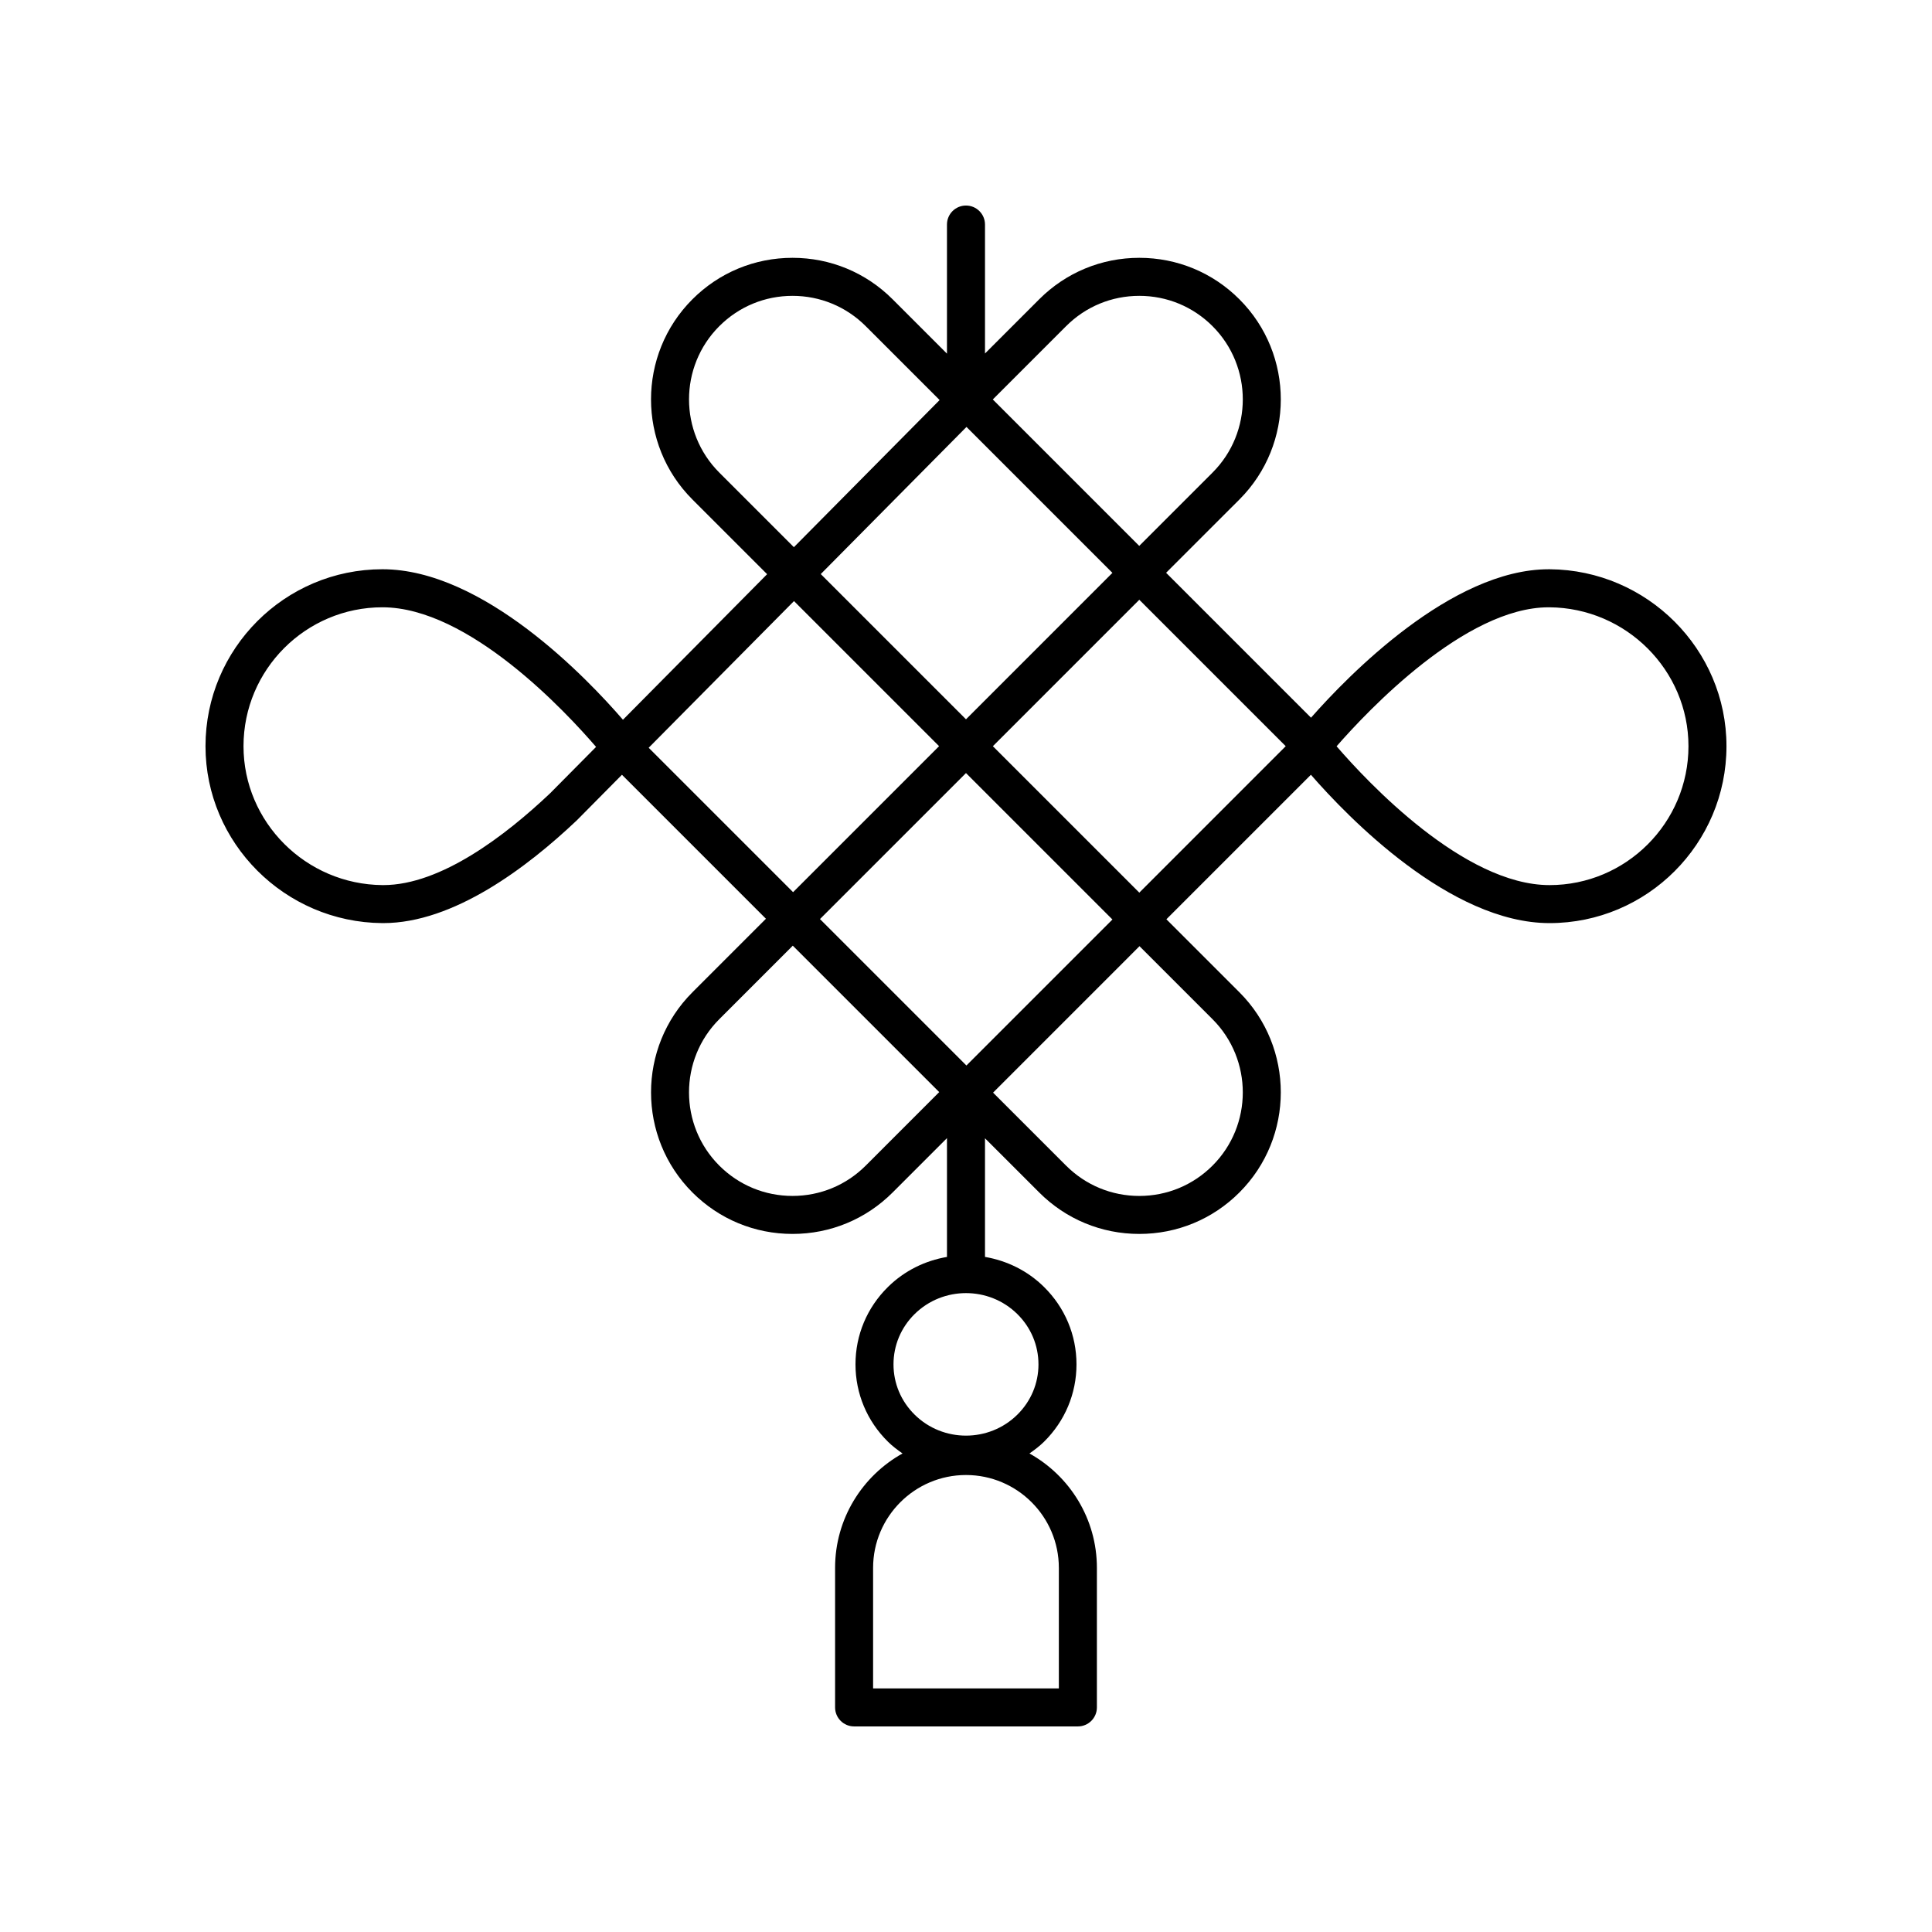 <?xml version="1.0" encoding="UTF-8"?>
<!-- Uploaded to: ICON Repo, www.iconrepo.com, Generator: ICON Repo Mixer Tools -->
<svg fill="#000000" width="800px" height="800px" version="1.1" viewBox="144 144 512 512" xmlns="http://www.w3.org/2000/svg">
 <path d="m554.69 294.86h-0.27c-25.789 0-53.184 28.207-62.988 39.336l-38.402-38.402 19.426-19.422c14.625-14.629 14.625-38.43 0-53.055-7.082-7.09-16.504-10.992-26.527-10.992-10.023 0-19.441 3.902-26.527 10.988l-14.367 14.367v-34.172c0-2.781-2.254-5.039-5.039-5.039-2.781 0-5.039 2.254-5.039 5.039v34.211l-14.406-14.406c-7.082-7.086-16.504-10.988-26.523-10.988-10.023 0-19.441 3.902-26.527 10.988-14.629 14.629-14.629 38.43 0 53.055l19.797 19.797-38.207 38.574c-9.312-10.777-36.938-39.883-63.742-39.883-25.855 0-46.887 21.031-46.887 46.887 0 25.656 21.016 46.688 46.852 46.887h0.262c18.613 0 38.074-14.715 51.266-27.207l11.984-12.102 38.16 38.16-19.48 19.48c-14.629 14.629-14.629 38.43 0 53.055 7.086 7.086 16.504 10.988 26.527 10.988s19.445-3.902 26.527-10.988l14.402-14.402v31.484c-5.734 0.98-11.227 3.606-15.645 7.965-5.551 5.469-8.602 12.75-8.602 20.5s3.055 15.031 8.602 20.504c1.203 1.188 2.523 2.176 3.867 3.113-10.648 5.93-17.875 17.289-17.875 30.316v36.984c0 2.781 2.254 5.039 5.039 5.039h59.305c2.781 0 5.039-2.254 5.039-5.039v-36.98c0-13.027-7.227-24.387-17.875-30.316 1.344-0.938 2.664-1.93 3.867-3.113 5.547-5.477 8.598-12.758 8.598-20.508s-3.055-15.031-8.602-20.504c-4.414-4.359-9.91-6.981-15.645-7.965v-31.441l14.367 14.363c7.086 7.086 16.504 10.988 26.527 10.988 10.023 0 19.445-3.902 26.527-10.988 14.625-14.629 14.625-38.43 0-53.055l-19.348-19.344 38.297-38.297c9.738 11.176 36.871 39.312 63.242 39.312 25.855 0 46.887-21.031 46.887-46.887 0.004-25.66-21.012-46.691-46.844-46.887zm-264.9 59.363c-11.742 11.117-28.918 24.336-44.207 24.336h-0.199c-20.32-0.156-36.852-16.668-36.852-36.812 0-20.297 16.516-36.809 36.812-36.809 22.895 0 48.691 27.781 56.621 37zm110.34-97.082 38.672 38.672-38.805 38.809-38.488-38.488zm26.395-26.703c5.184-5.184 12.074-8.035 19.402-8.035 7.332 0 14.223 2.856 19.406 8.035 10.695 10.699 10.695 28.109 0 38.805l-19.426 19.422-38.805-38.805zm-91.902 0c5.184-5.184 12.074-8.035 19.402-8.035 7.332 0 14.223 2.856 19.406 8.035l19.578 19.578-38.621 38.992-19.762-19.762c-10.703-10.699-10.703-28.109-0.004-38.809zm19.793 72.852 38.453 38.453-38.691 38.691-38.27-38.27zm45.695 123.08-38.809-38.809 38.695-38.691 38.809 38.809zm-26.684 26.527c-5.184 5.184-12.074 8.035-19.406 8.035-7.328 0-14.219-2.856-19.402-8.035-10.699-10.699-10.699-28.109 0-38.805l19.48-19.48 38.805 38.805zm51.18 106.61v31.941h-49.227v-31.941c0-13.57 11.043-24.613 24.613-24.613 13.574 0 24.613 11.039 24.613 24.613zm-5.402-53.938c0 5.031-1.988 9.766-5.602 13.332-7.504 7.406-19.711 7.406-27.211 0-3.617-3.566-5.606-8.297-5.606-13.332 0-5.031 1.988-9.766 5.602-13.332 3.754-3.699 8.68-5.551 13.609-5.551 4.926 0 9.855 1.852 13.605 5.551 3.613 3.566 5.602 8.301 5.602 13.332zm46.125-52.668c-5.184 5.184-12.074 8.035-19.406 8.035-7.328 0-14.219-2.856-19.402-8.035l-19.348-19.344 38.805-38.809 19.348 19.344c10.703 10.699 10.703 28.109 0.004 38.809zm-19.402-72.344-38.809-38.809 38.805-38.805 38.805 38.805zm108.72-1.996c-22.723 0-48.309-27.371-56.438-36.789 8.219-9.414 34.07-36.832 56.195-36.832h0.203 0.004c20.316 0.152 36.848 16.668 36.848 36.809 0 20.301-16.516 36.812-36.812 36.812z"/>
</svg>